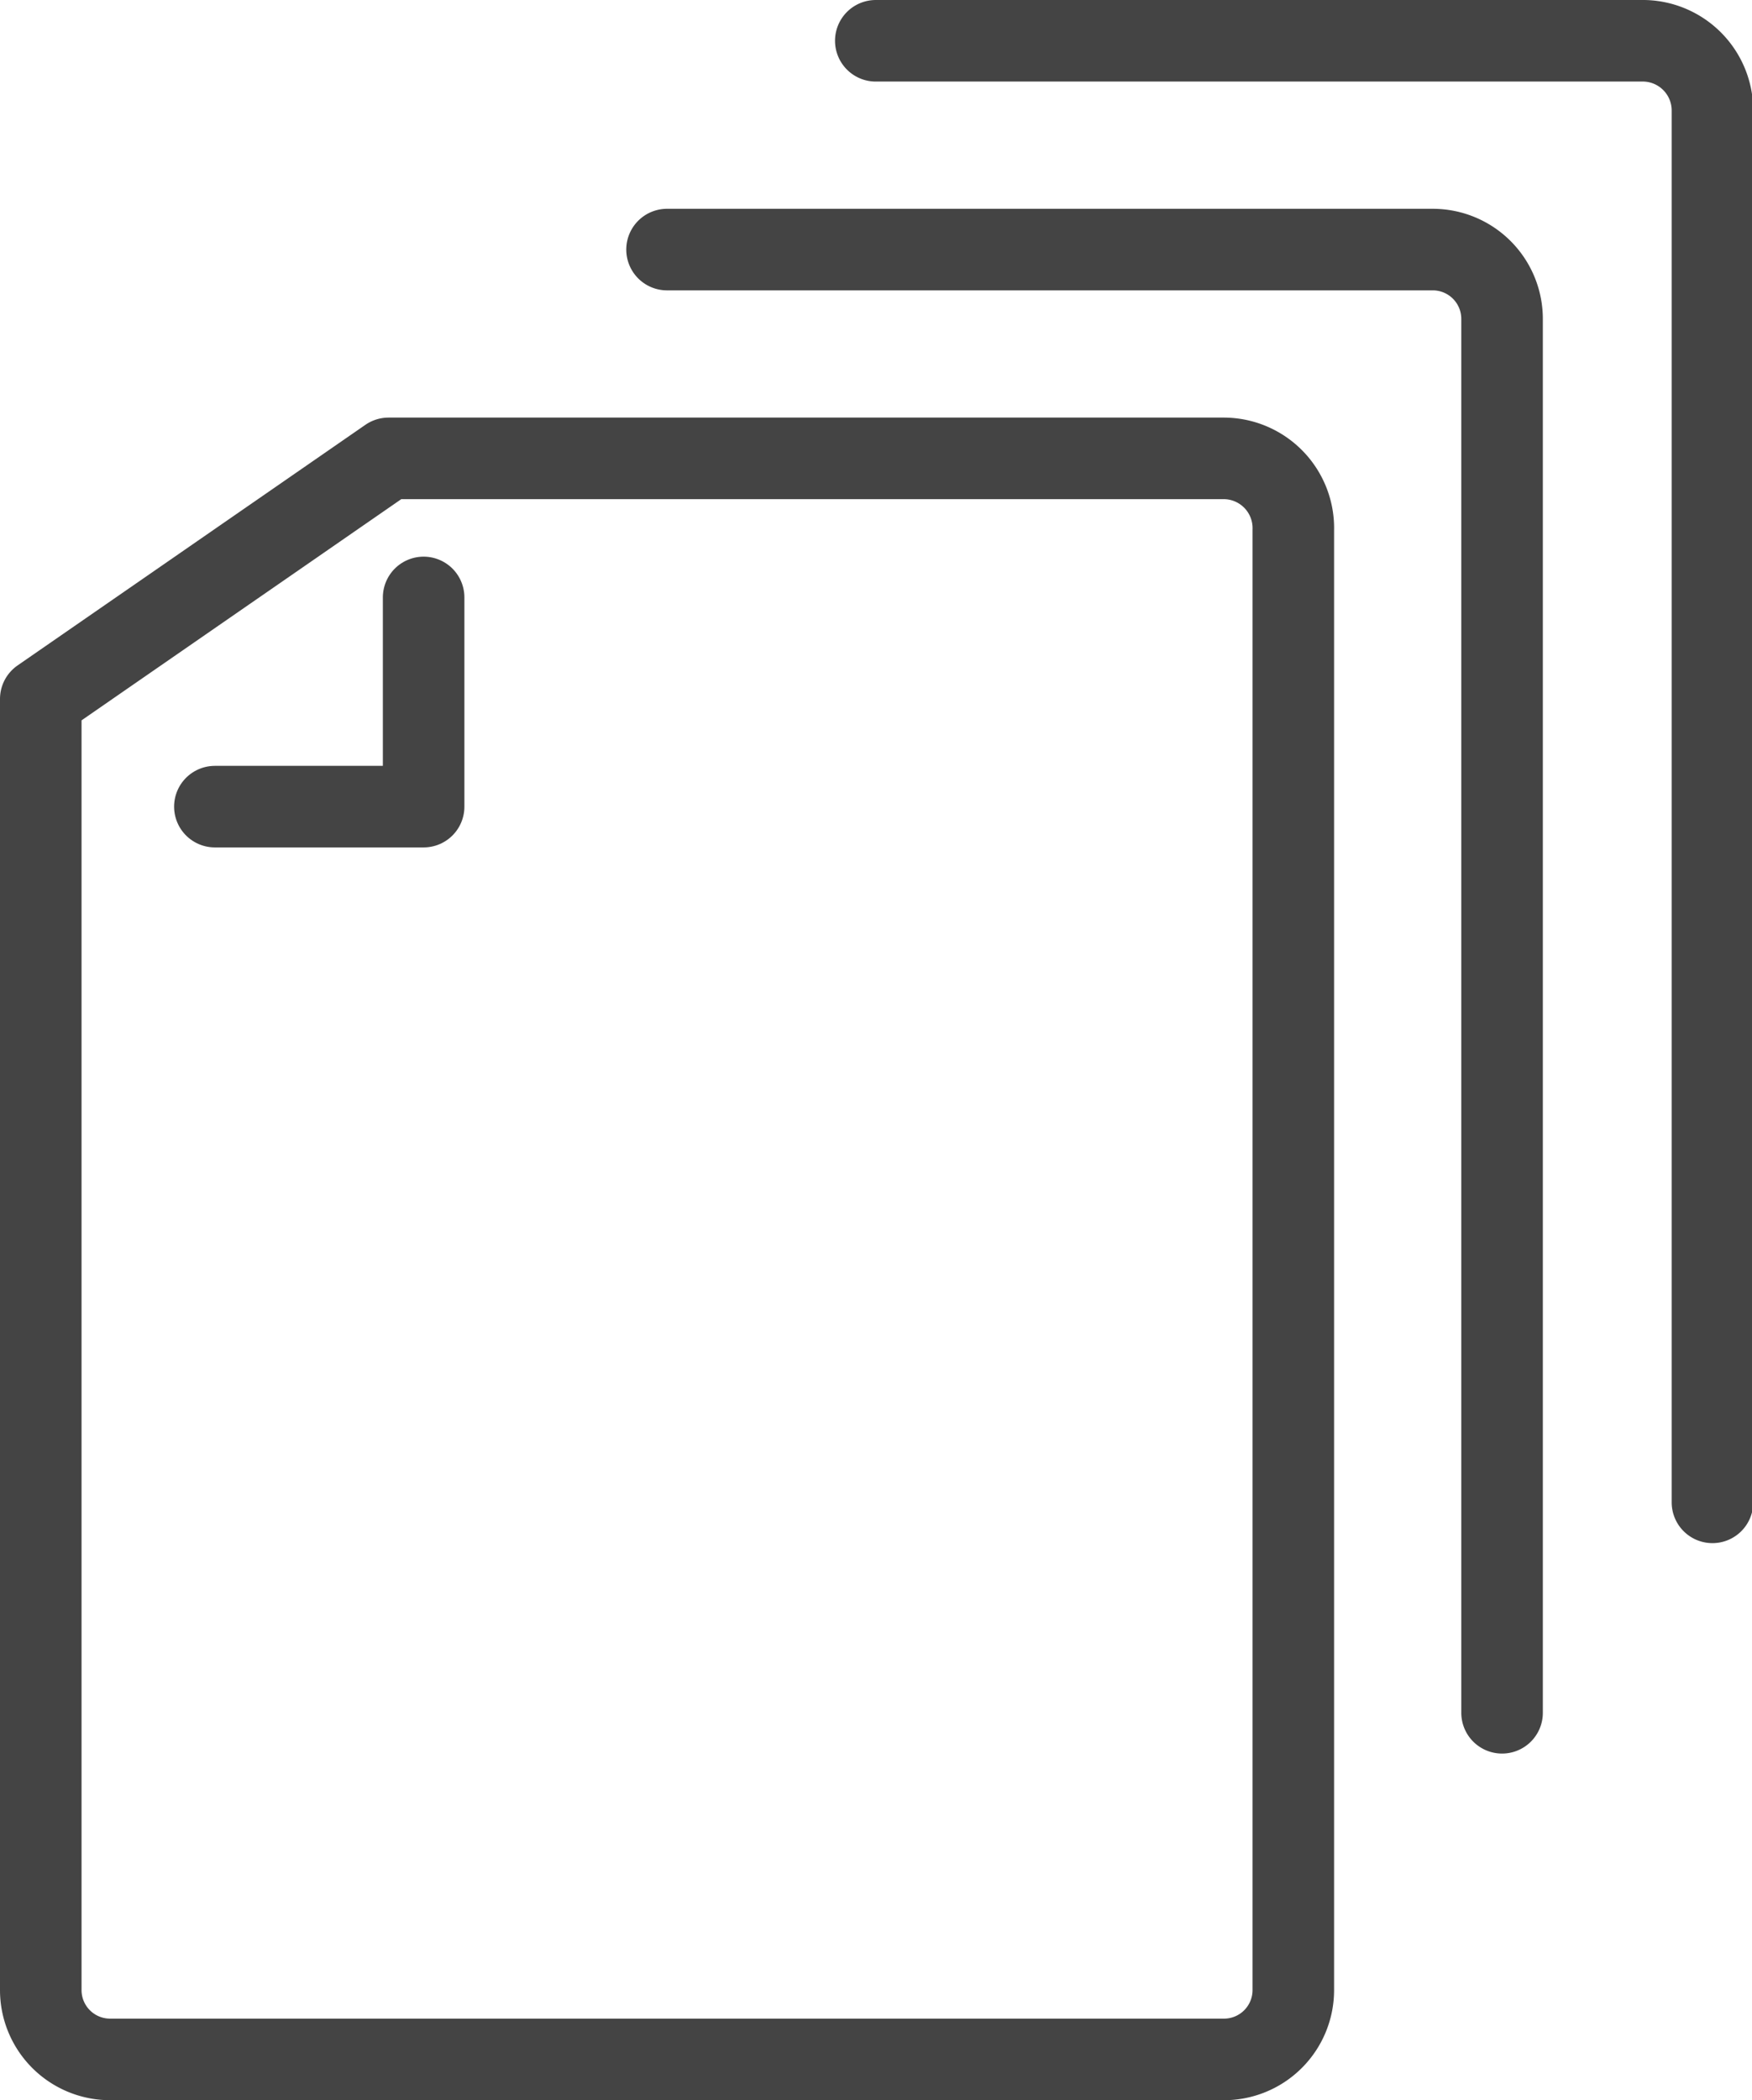 <svg xmlns="http://www.w3.org/2000/svg" viewBox="0 0 42.97 51.5"><defs><style>.cls-1{fill:none;stroke:#444;stroke-linecap:round;stroke-linejoin:round;stroke-width:2px;}</style></defs><g id="Layer_2" data-name="Layer 2"><g id="objects"><path class="cls-1" d="M30,50.5H2.71A1.7,1.7,0,0,1,1,48.79V17.14l8.53-5.9H30A1.71,1.71,0,0,1,31.72,13V48.79A1.7,1.7,0,0,1,30,50.5Z"/><path class="cls-1" d="M16.36,6.12H35.14a1.7,1.7,0,0,1,1.7,1.71V42"/><path class="cls-1" d="M21.48,1H40.26A1.71,1.71,0,0,1,42,2.71V36.84"/><polyline class="cls-1" points="5.27 19.78 10.39 19.78 10.39 14.65"/></g></g></svg>